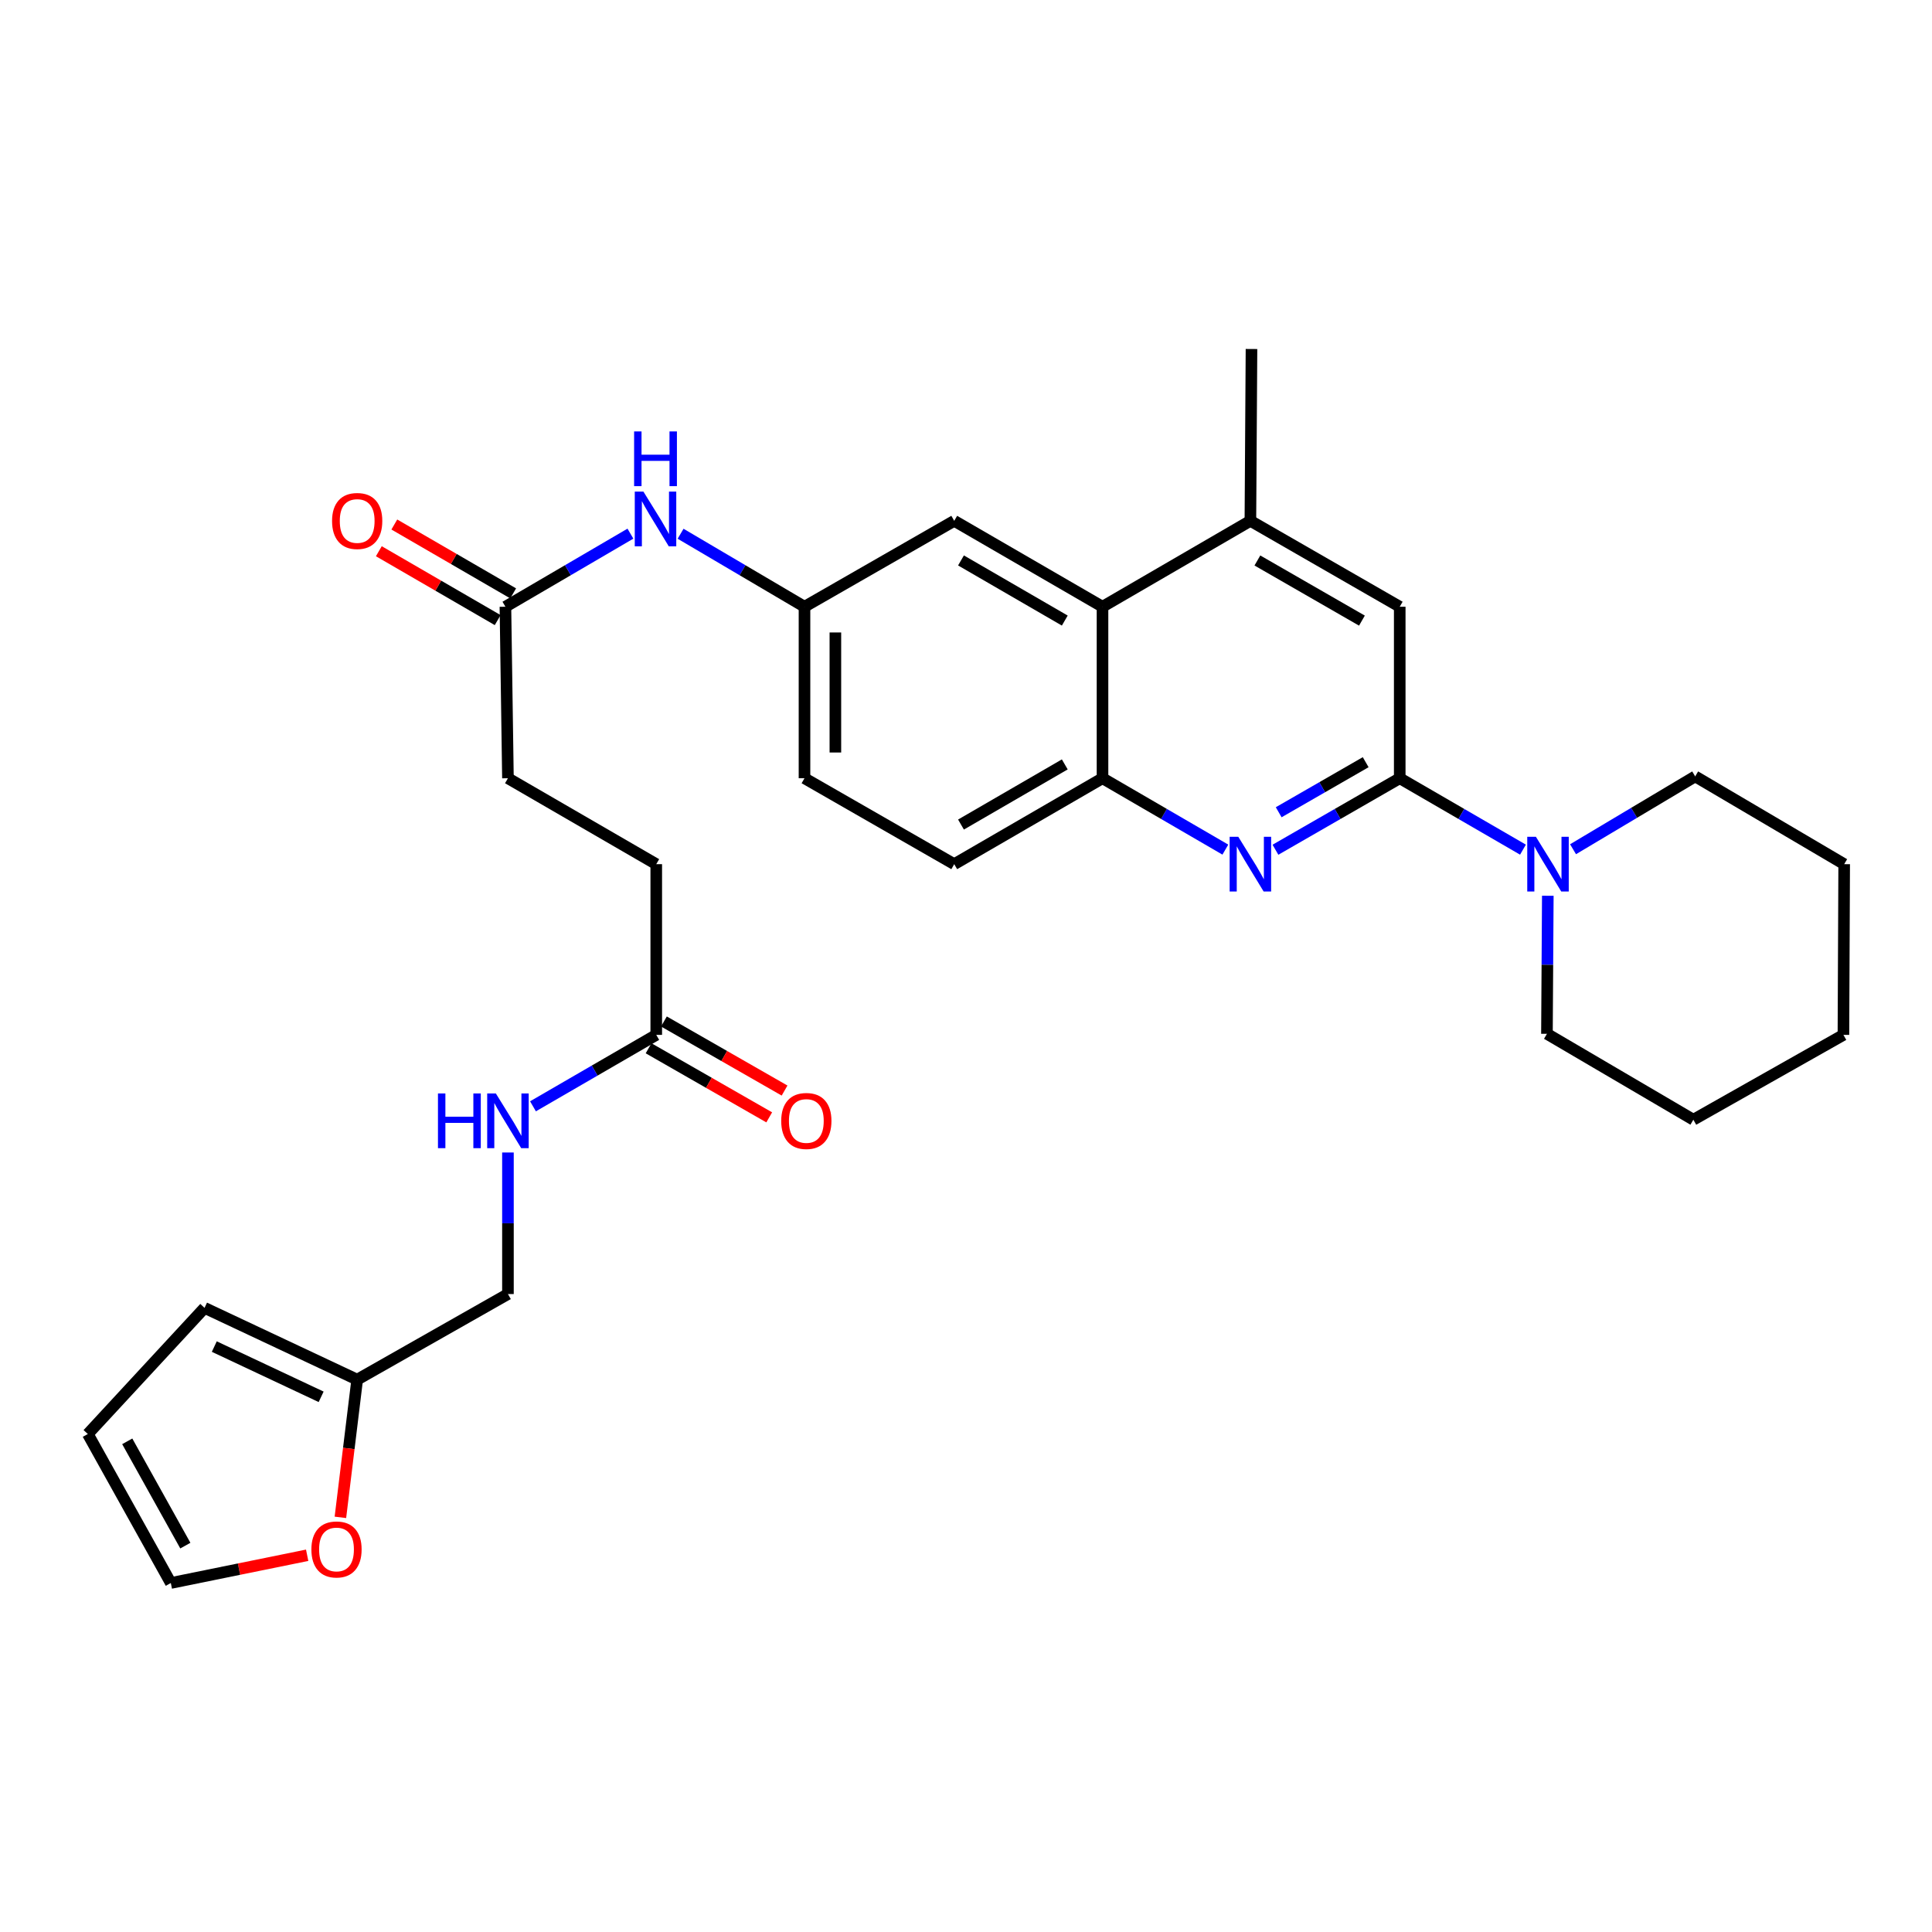 <?xml version='1.0' encoding='iso-8859-1'?>
<svg version='1.1' baseProfile='full'
              xmlns='http://www.w3.org/2000/svg'
                      xmlns:rdkit='http://www.rdkit.org/xml'
                      xmlns:xlink='http://www.w3.org/1999/xlink'
                  xml:space='preserve'
width='1000px' height='1000px' viewBox='0 0 1000 1000'>
<!-- END OF HEADER -->
<rect style='opacity:1.0;fill:#FFFFFF;stroke:none' width='1000' height='1000' x='0' y='0'> </rect>
<path class='bond-0' d='M 724.498,402.811 L 692.333,421.319' style='fill:none;fill-rule:evenodd;stroke:#000000;stroke-width:6px;stroke-linecap:butt;stroke-linejoin:miter;stroke-opacity:1' />
<path class='bond-0' d='M 692.333,421.319 L 660.169,439.827' style='fill:none;fill-rule:evenodd;stroke:#0000FF;stroke-width:6px;stroke-linecap:butt;stroke-linejoin:miter;stroke-opacity:1' />
<path class='bond-0' d='M 706.877,394.51 L 684.362,407.465' style='fill:none;fill-rule:evenodd;stroke:#000000;stroke-width:6px;stroke-linecap:butt;stroke-linejoin:miter;stroke-opacity:1' />
<path class='bond-0' d='M 684.362,407.465 L 661.847,420.421' style='fill:none;fill-rule:evenodd;stroke:#0000FF;stroke-width:6px;stroke-linecap:butt;stroke-linejoin:miter;stroke-opacity:1' />
<path class='bond-1' d='M 724.498,402.811 L 756.393,421.296' style='fill:none;fill-rule:evenodd;stroke:#000000;stroke-width:6px;stroke-linecap:butt;stroke-linejoin:miter;stroke-opacity:1' />
<path class='bond-1' d='M 756.393,421.296 L 788.288,439.78' style='fill:none;fill-rule:evenodd;stroke:#0000FF;stroke-width:6px;stroke-linecap:butt;stroke-linejoin:miter;stroke-opacity:1' />
<path class='bond-5' d='M 724.498,402.811 L 724.498,314.049' style='fill:none;fill-rule:evenodd;stroke:#000000;stroke-width:6px;stroke-linecap:butt;stroke-linejoin:miter;stroke-opacity:1' />
<path class='bond-2' d='M 634.246,439.763 L 602.451,421.287' style='fill:none;fill-rule:evenodd;stroke:#0000FF;stroke-width:6px;stroke-linecap:butt;stroke-linejoin:miter;stroke-opacity:1' />
<path class='bond-2' d='M 602.451,421.287 L 570.656,402.811' style='fill:none;fill-rule:evenodd;stroke:#000000;stroke-width:6px;stroke-linecap:butt;stroke-linejoin:miter;stroke-opacity:1' />
<path class='bond-24' d='M 814.203,439.563 L 845.814,420.712' style='fill:none;fill-rule:evenodd;stroke:#0000FF;stroke-width:6px;stroke-linecap:butt;stroke-linejoin:miter;stroke-opacity:1' />
<path class='bond-24' d='M 845.814,420.712 L 877.425,401.861' style='fill:none;fill-rule:evenodd;stroke:#000000;stroke-width:6px;stroke-linecap:butt;stroke-linejoin:miter;stroke-opacity:1' />
<path class='bond-25' d='M 801.143,463.645 L 800.919,499.373' style='fill:none;fill-rule:evenodd;stroke:#0000FF;stroke-width:6px;stroke-linecap:butt;stroke-linejoin:miter;stroke-opacity:1' />
<path class='bond-25' d='M 800.919,499.373 L 800.695,535.102' style='fill:none;fill-rule:evenodd;stroke:#000000;stroke-width:6px;stroke-linecap:butt;stroke-linejoin:miter;stroke-opacity:1' />
<path class='bond-17' d='M 570.656,402.811 L 493.908,447.29' style='fill:none;fill-rule:evenodd;stroke:#000000;stroke-width:6px;stroke-linecap:butt;stroke-linejoin:miter;stroke-opacity:1' />
<path class='bond-17' d='M 551.129,395.654 L 497.406,426.789' style='fill:none;fill-rule:evenodd;stroke:#000000;stroke-width:6px;stroke-linecap:butt;stroke-linejoin:miter;stroke-opacity:1' />
<path class='bond-30' d='M 570.656,402.811 L 570.656,314.049' style='fill:none;fill-rule:evenodd;stroke:#000000;stroke-width:6px;stroke-linecap:butt;stroke-linejoin:miter;stroke-opacity:1' />
<path class='bond-3' d='M 570.656,314.049 L 647.2,269.579' style='fill:none;fill-rule:evenodd;stroke:#000000;stroke-width:6px;stroke-linecap:butt;stroke-linejoin:miter;stroke-opacity:1' />
<path class='bond-11' d='M 570.656,314.049 L 493.908,269.579' style='fill:none;fill-rule:evenodd;stroke:#000000;stroke-width:6px;stroke-linecap:butt;stroke-linejoin:miter;stroke-opacity:1' />
<path class='bond-11' d='M 551.131,321.208 L 497.407,290.08' style='fill:none;fill-rule:evenodd;stroke:#000000;stroke-width:6px;stroke-linecap:butt;stroke-linejoin:miter;stroke-opacity:1' />
<path class='bond-4' d='M 647.2,269.579 L 724.498,314.049' style='fill:none;fill-rule:evenodd;stroke:#000000;stroke-width:6px;stroke-linecap:butt;stroke-linejoin:miter;stroke-opacity:1' />
<path class='bond-4' d='M 650.824,290.104 L 704.933,321.233' style='fill:none;fill-rule:evenodd;stroke:#000000;stroke-width:6px;stroke-linecap:butt;stroke-linejoin:miter;stroke-opacity:1' />
<path class='bond-26' d='M 647.2,269.579 L 647.768,180.64' style='fill:none;fill-rule:evenodd;stroke:#000000;stroke-width:6px;stroke-linecap:butt;stroke-linejoin:miter;stroke-opacity:1' />
<path class='bond-6' d='M 261.605,314.049 L 293.955,295.133' style='fill:none;fill-rule:evenodd;stroke:#000000;stroke-width:6px;stroke-linecap:butt;stroke-linejoin:miter;stroke-opacity:1' />
<path class='bond-6' d='M 293.955,295.133 L 326.304,276.216' style='fill:none;fill-rule:evenodd;stroke:#0000FF;stroke-width:6px;stroke-linecap:butt;stroke-linejoin:miter;stroke-opacity:1' />
<path class='bond-18' d='M 265.613,307.135 L 234.856,289.309' style='fill:none;fill-rule:evenodd;stroke:#000000;stroke-width:6px;stroke-linecap:butt;stroke-linejoin:miter;stroke-opacity:1' />
<path class='bond-18' d='M 234.856,289.309 L 204.1,271.484' style='fill:none;fill-rule:evenodd;stroke:#FF0000;stroke-width:6px;stroke-linecap:butt;stroke-linejoin:miter;stroke-opacity:1' />
<path class='bond-18' d='M 257.598,320.964 L 226.842,303.138' style='fill:none;fill-rule:evenodd;stroke:#000000;stroke-width:6px;stroke-linecap:butt;stroke-linejoin:miter;stroke-opacity:1' />
<path class='bond-18' d='M 226.842,303.138 L 196.085,285.313' style='fill:none;fill-rule:evenodd;stroke:#FF0000;stroke-width:6px;stroke-linecap:butt;stroke-linejoin:miter;stroke-opacity:1' />
<path class='bond-21' d='M 261.605,314.049 L 262.911,402.811' style='fill:none;fill-rule:evenodd;stroke:#000000;stroke-width:6px;stroke-linecap:butt;stroke-linejoin:miter;stroke-opacity:1' />
<path class='bond-7' d='M 339.676,535.652 L 339.676,447.29' style='fill:none;fill-rule:evenodd;stroke:#000000;stroke-width:6px;stroke-linecap:butt;stroke-linejoin:miter;stroke-opacity:1' />
<path class='bond-13' d='M 339.676,535.652 L 307.772,554.138' style='fill:none;fill-rule:evenodd;stroke:#000000;stroke-width:6px;stroke-linecap:butt;stroke-linejoin:miter;stroke-opacity:1' />
<path class='bond-13' d='M 307.772,554.138 L 275.869,572.623' style='fill:none;fill-rule:evenodd;stroke:#0000FF;stroke-width:6px;stroke-linecap:butt;stroke-linejoin:miter;stroke-opacity:1' />
<path class='bond-19' d='M 335.705,542.588 L 366.926,560.464' style='fill:none;fill-rule:evenodd;stroke:#000000;stroke-width:6px;stroke-linecap:butt;stroke-linejoin:miter;stroke-opacity:1' />
<path class='bond-19' d='M 366.926,560.464 L 398.147,578.341' style='fill:none;fill-rule:evenodd;stroke:#FF0000;stroke-width:6px;stroke-linecap:butt;stroke-linejoin:miter;stroke-opacity:1' />
<path class='bond-19' d='M 343.647,528.717 L 374.868,546.594' style='fill:none;fill-rule:evenodd;stroke:#000000;stroke-width:6px;stroke-linecap:butt;stroke-linejoin:miter;stroke-opacity:1' />
<path class='bond-19' d='M 374.868,546.594 L 406.089,564.471' style='fill:none;fill-rule:evenodd;stroke:#FF0000;stroke-width:6px;stroke-linecap:butt;stroke-linejoin:miter;stroke-opacity:1' />
<path class='bond-8' d='M 184.875,714.1 L 262.911,669.799' style='fill:none;fill-rule:evenodd;stroke:#000000;stroke-width:6px;stroke-linecap:butt;stroke-linejoin:miter;stroke-opacity:1' />
<path class='bond-10' d='M 184.875,714.1 L 180.533,749.74' style='fill:none;fill-rule:evenodd;stroke:#000000;stroke-width:6px;stroke-linecap:butt;stroke-linejoin:miter;stroke-opacity:1' />
<path class='bond-10' d='M 180.533,749.74 L 176.19,785.38' style='fill:none;fill-rule:evenodd;stroke:#FF0000;stroke-width:6px;stroke-linecap:butt;stroke-linejoin:miter;stroke-opacity:1' />
<path class='bond-14' d='M 184.875,714.1 L 105.872,676.947' style='fill:none;fill-rule:evenodd;stroke:#000000;stroke-width:6px;stroke-linecap:butt;stroke-linejoin:miter;stroke-opacity:1' />
<path class='bond-14' d='M 166.223,722.991 L 110.921,696.984' style='fill:none;fill-rule:evenodd;stroke:#000000;stroke-width:6px;stroke-linecap:butt;stroke-linejoin:miter;stroke-opacity:1' />
<path class='bond-9' d='M 352.272,276.266 L 384.339,295.157' style='fill:none;fill-rule:evenodd;stroke:#0000FF;stroke-width:6px;stroke-linecap:butt;stroke-linejoin:miter;stroke-opacity:1' />
<path class='bond-9' d='M 384.339,295.157 L 416.406,314.049' style='fill:none;fill-rule:evenodd;stroke:#000000;stroke-width:6px;stroke-linecap:butt;stroke-linejoin:miter;stroke-opacity:1' />
<path class='bond-15' d='M 158.987,805.002 L 123.701,812.181' style='fill:none;fill-rule:evenodd;stroke:#FF0000;stroke-width:6px;stroke-linecap:butt;stroke-linejoin:miter;stroke-opacity:1' />
<path class='bond-15' d='M 123.701,812.181 L 88.415,819.36' style='fill:none;fill-rule:evenodd;stroke:#000000;stroke-width:6px;stroke-linecap:butt;stroke-linejoin:miter;stroke-opacity:1' />
<path class='bond-12' d='M 493.908,269.579 L 416.406,314.049' style='fill:none;fill-rule:evenodd;stroke:#000000;stroke-width:6px;stroke-linecap:butt;stroke-linejoin:miter;stroke-opacity:1' />
<path class='bond-32' d='M 416.406,314.049 L 416.406,402.811' style='fill:none;fill-rule:evenodd;stroke:#000000;stroke-width:6px;stroke-linecap:butt;stroke-linejoin:miter;stroke-opacity:1' />
<path class='bond-32' d='M 432.39,327.363 L 432.39,389.497' style='fill:none;fill-rule:evenodd;stroke:#000000;stroke-width:6px;stroke-linecap:butt;stroke-linejoin:miter;stroke-opacity:1' />
<path class='bond-20' d='M 262.911,596.533 L 262.911,633.166' style='fill:none;fill-rule:evenodd;stroke:#0000FF;stroke-width:6px;stroke-linecap:butt;stroke-linejoin:miter;stroke-opacity:1' />
<path class='bond-20' d='M 262.911,633.166 L 262.911,669.799' style='fill:none;fill-rule:evenodd;stroke:#000000;stroke-width:6px;stroke-linecap:butt;stroke-linejoin:miter;stroke-opacity:1' />
<path class='bond-16' d='M 105.872,676.947 L 45.455,742.24' style='fill:none;fill-rule:evenodd;stroke:#000000;stroke-width:6px;stroke-linecap:butt;stroke-linejoin:miter;stroke-opacity:1' />
<path class='bond-33' d='M 88.415,819.36 L 45.455,742.24' style='fill:none;fill-rule:evenodd;stroke:#000000;stroke-width:6px;stroke-linecap:butt;stroke-linejoin:miter;stroke-opacity:1' />
<path class='bond-33' d='M 95.934,800.014 L 65.862,746.029' style='fill:none;fill-rule:evenodd;stroke:#000000;stroke-width:6px;stroke-linecap:butt;stroke-linejoin:miter;stroke-opacity:1' />
<path class='bond-23' d='M 493.908,447.29 L 416.406,402.811' style='fill:none;fill-rule:evenodd;stroke:#000000;stroke-width:6px;stroke-linecap:butt;stroke-linejoin:miter;stroke-opacity:1' />
<path class='bond-22' d='M 262.911,402.811 L 339.676,447.29' style='fill:none;fill-rule:evenodd;stroke:#000000;stroke-width:6px;stroke-linecap:butt;stroke-linejoin:miter;stroke-opacity:1' />
<path class='bond-28' d='M 877.425,401.861 L 954.545,447.29' style='fill:none;fill-rule:evenodd;stroke:#000000;stroke-width:6px;stroke-linecap:butt;stroke-linejoin:miter;stroke-opacity:1' />
<path class='bond-27' d='M 800.695,535.102 L 876.475,579.563' style='fill:none;fill-rule:evenodd;stroke:#000000;stroke-width:6px;stroke-linecap:butt;stroke-linejoin:miter;stroke-opacity:1' />
<path class='bond-29' d='M 876.475,579.563 L 954.155,535.652' style='fill:none;fill-rule:evenodd;stroke:#000000;stroke-width:6px;stroke-linecap:butt;stroke-linejoin:miter;stroke-opacity:1' />
<path class='bond-31' d='M 954.545,447.29 L 954.155,535.652' style='fill:none;fill-rule:evenodd;stroke:#000000;stroke-width:6px;stroke-linecap:butt;stroke-linejoin:miter;stroke-opacity:1' />
<path  class='atom-1' d='M 640.94 433.13
L 650.22 448.13
Q 651.14 449.61, 652.62 452.29
Q 654.1 454.97, 654.18 455.13
L 654.18 433.13
L 657.94 433.13
L 657.94 461.45
L 654.06 461.45
L 644.1 445.05
Q 642.94 443.13, 641.7 440.93
Q 640.5 438.73, 640.14 438.05
L 640.14 461.45
L 636.46 461.45
L 636.46 433.13
L 640.94 433.13
' fill='#0000FF'/>
<path  class='atom-2' d='M 794.985 433.13
L 804.265 448.13
Q 805.185 449.61, 806.665 452.29
Q 808.145 454.97, 808.225 455.13
L 808.225 433.13
L 811.985 433.13
L 811.985 461.45
L 808.105 461.45
L 798.145 445.05
Q 796.985 443.13, 795.745 440.93
Q 794.545 438.73, 794.185 438.05
L 794.185 461.45
L 790.505 461.45
L 790.505 433.13
L 794.985 433.13
' fill='#0000FF'/>
<path  class='atom-10' d='M 333.034 254.46
L 342.314 269.46
Q 343.234 270.94, 344.714 273.62
Q 346.194 276.3, 346.274 276.46
L 346.274 254.46
L 350.034 254.46
L 350.034 282.78
L 346.154 282.78
L 336.194 266.38
Q 335.034 264.46, 333.794 262.26
Q 332.594 260.06, 332.234 259.38
L 332.234 282.78
L 328.554 282.78
L 328.554 254.46
L 333.034 254.46
' fill='#0000FF'/>
<path  class='atom-10' d='M 328.214 223.308
L 332.054 223.308
L 332.054 235.348
L 346.534 235.348
L 346.534 223.308
L 350.374 223.308
L 350.374 251.628
L 346.534 251.628
L 346.534 238.548
L 332.054 238.548
L 332.054 251.628
L 328.214 251.628
L 328.214 223.308
' fill='#0000FF'/>
<path  class='atom-11' d='M 161.175 801.991
Q 161.175 795.191, 164.535 791.391
Q 167.895 787.591, 174.175 787.591
Q 180.455 787.591, 183.815 791.391
Q 187.175 795.191, 187.175 801.991
Q 187.175 808.871, 183.775 812.791
Q 180.375 816.671, 174.175 816.671
Q 167.935 816.671, 164.535 812.791
Q 161.175 808.911, 161.175 801.991
M 174.175 813.471
Q 178.495 813.471, 180.815 810.591
Q 183.175 807.671, 183.175 801.991
Q 183.175 796.431, 180.815 793.631
Q 178.495 790.791, 174.175 790.791
Q 169.855 790.791, 167.495 793.591
Q 165.175 796.391, 165.175 801.991
Q 165.175 807.711, 167.495 810.591
Q 169.855 813.471, 174.175 813.471
' fill='#FF0000'/>
<path  class='atom-14' d='M 226.691 565.971
L 230.531 565.971
L 230.531 578.011
L 245.011 578.011
L 245.011 565.971
L 248.851 565.971
L 248.851 594.291
L 245.011 594.291
L 245.011 581.211
L 230.531 581.211
L 230.531 594.291
L 226.691 594.291
L 226.691 565.971
' fill='#0000FF'/>
<path  class='atom-14' d='M 256.651 565.971
L 265.931 580.971
Q 266.851 582.451, 268.331 585.131
Q 269.811 587.811, 269.891 587.971
L 269.891 565.971
L 273.651 565.971
L 273.651 594.291
L 269.771 594.291
L 259.811 577.891
Q 258.651 575.971, 257.411 573.771
Q 256.211 571.571, 255.851 570.891
L 255.851 594.291
L 252.171 594.291
L 252.171 565.971
L 256.651 565.971
' fill='#0000FF'/>
<path  class='atom-19' d='M 171.875 269.659
Q 171.875 262.859, 175.235 259.059
Q 178.595 255.259, 184.875 255.259
Q 191.155 255.259, 194.515 259.059
Q 197.875 262.859, 197.875 269.659
Q 197.875 276.539, 194.475 280.459
Q 191.075 284.339, 184.875 284.339
Q 178.635 284.339, 175.235 280.459
Q 171.875 276.579, 171.875 269.659
M 184.875 281.139
Q 189.195 281.139, 191.515 278.259
Q 193.875 275.339, 193.875 269.659
Q 193.875 264.099, 191.515 261.299
Q 189.195 258.459, 184.875 258.459
Q 180.555 258.459, 178.195 261.259
Q 175.875 264.059, 175.875 269.659
Q 175.875 275.379, 178.195 278.259
Q 180.555 281.139, 184.875 281.139
' fill='#FF0000'/>
<path  class='atom-20' d='M 404.356 580.211
Q 404.356 573.411, 407.716 569.611
Q 411.076 565.811, 417.356 565.811
Q 423.636 565.811, 426.996 569.611
Q 430.356 573.411, 430.356 580.211
Q 430.356 587.091, 426.956 591.011
Q 423.556 594.891, 417.356 594.891
Q 411.116 594.891, 407.716 591.011
Q 404.356 587.131, 404.356 580.211
M 417.356 591.691
Q 421.676 591.691, 423.996 588.811
Q 426.356 585.891, 426.356 580.211
Q 426.356 574.651, 423.996 571.851
Q 421.676 569.011, 417.356 569.011
Q 413.036 569.011, 410.676 571.811
Q 408.356 574.611, 408.356 580.211
Q 408.356 585.931, 410.676 588.811
Q 413.036 591.691, 417.356 591.691
' fill='#FF0000'/>
</svg>
